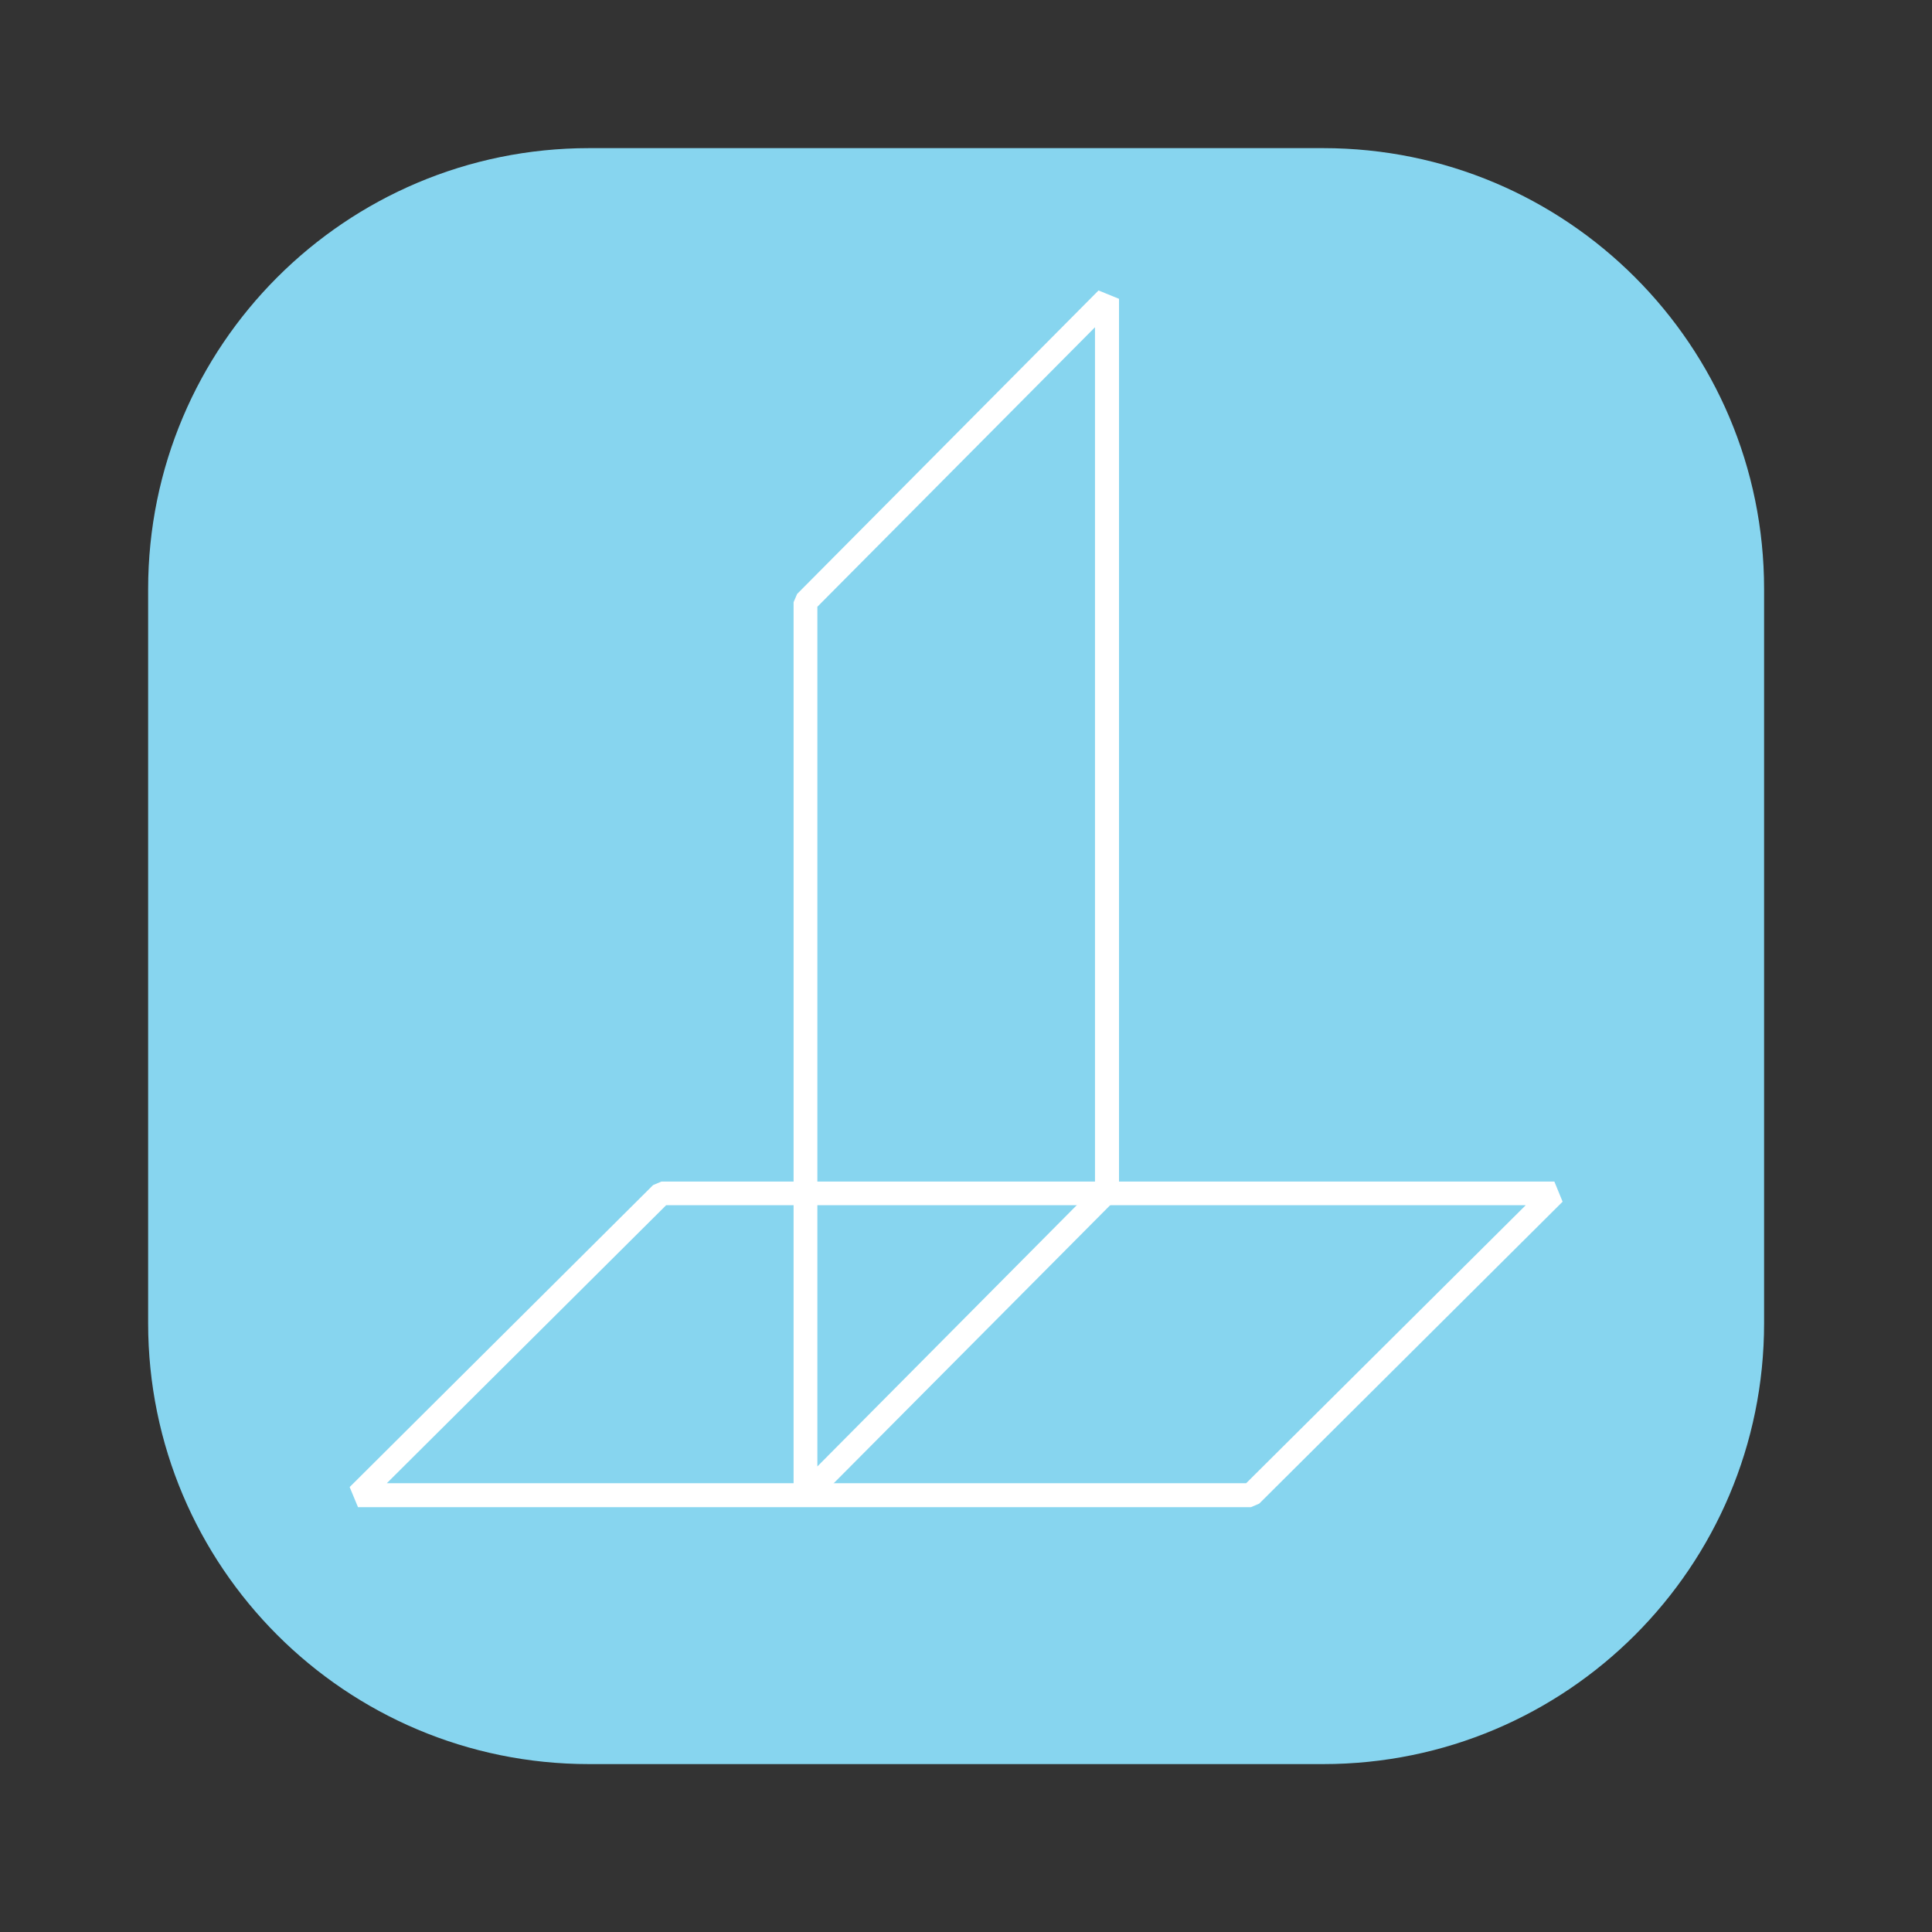 <svg xmlns="http://www.w3.org/2000/svg" xmlns:xlink="http://www.w3.org/1999/xlink" width="83" zoomAndPan="magnify" viewBox="0 0 62.25 62.25" height="83" preserveAspectRatio="xMidYMid meet" version="1.0"><rect x="0" y="0" width="62.25" height="62.25" fill="#333333" stroke="none"/><defs><clipPath id="ee34a37c0d"><path d="M 4.574 4.574 L 57 4.574 L 57 57 L 4.574 57 Z M 4.574 4.574 " clip-rule="nonzero"/></clipPath><clipPath id="fa2d321306"><path d="M 42.633 56.84 L 18.98 56.84 C 11.133 56.84 4.773 50.484 4.773 42.633 L 4.773 18.98 C 4.773 11.133 11.133 4.773 18.98 4.773 L 42.633 4.773 C 50.484 4.773 56.84 11.133 56.84 18.98 L 56.84 42.633 C 56.84 50.484 50.484 56.84 42.633 56.84 " clip-rule="nonzero"/></clipPath><clipPath id="31dbb1d5bf"><path d="M 25.516 9.148 L 36.105 9.148 L 36.105 48.621 L 25.516 48.621 Z M 25.516 9.148 " clip-rule="nonzero"/></clipPath><clipPath id="d4d37365f5"><path d="M 36.055 9.625 L 36.055 38.395 L 35.941 38.66 L 26.219 48.438 L 25.57 48.172 L 25.57 19.402 L 25.684 19.137 L 35.395 9.359 L 36.047 9.625 M 35.281 9.625 L 35.664 9.625 L 35.93 9.891 L 26.219 19.668 L 25.953 19.402 L 26.336 19.402 L 26.336 48.172 L 25.953 48.172 L 25.684 47.906 L 35.395 38.125 L 35.664 38.395 L 35.281 38.395 Z M 35.281 9.625 " clip-rule="nonzero"/></clipPath><clipPath id="b88f22ac35"><path d="M 11.074 38.031 L 50.547 38.031 L 50.547 48.621 L 11.074 48.621 Z M 11.074 38.031 " clip-rule="nonzero"/></clipPath><clipPath id="9b84579133"><path d="M 40.035 47.906 L 49.812 38.184 L 50.082 38.453 L 50.082 38.832 L 21.312 38.832 L 21.312 38.453 L 21.578 38.719 L 11.812 48.438 L 11.543 48.172 L 11.543 47.789 L 40.305 47.789 L 40.305 48.172 L 40.035 47.906 M 40.57 48.449 L 40.305 48.562 L 11.535 48.562 L 11.266 47.914 L 21.043 38.184 L 21.312 38.07 L 50.082 38.07 L 50.348 38.719 L 40.582 48.438 Z M 40.57 48.449 " clip-rule="nonzero"/></clipPath></defs><g clip-path="url(#ee34a37c0d)"><g clip-path="url(#fa2d321306)"><path fill="#87d5ef" d="M 0 0 L 61.621 0 L 61.621 61.621 L 0 61.621 Z M 0 0 " fill-opacity="1" fill-rule="nonzero"/></g></g><g clip-path="url(#31dbb1d5bf)"><g clip-path="url(#d4d37365f5)"><path fill="#ffffff" d="M 0 0 L 61.621 0 L 61.621 61.621 L 0 61.621 Z M 0 0 " fill-opacity="1" fill-rule="nonzero"/></g></g><g clip-path="url(#b88f22ac35)"><g clip-path="url(#9b84579133)"><path fill="#ffffff" d="M 0 0 L 61.621 0 L 61.621 61.621 L 0 61.621 Z M 0 0 " fill-opacity="1" fill-rule="nonzero"/></g></g></svg>